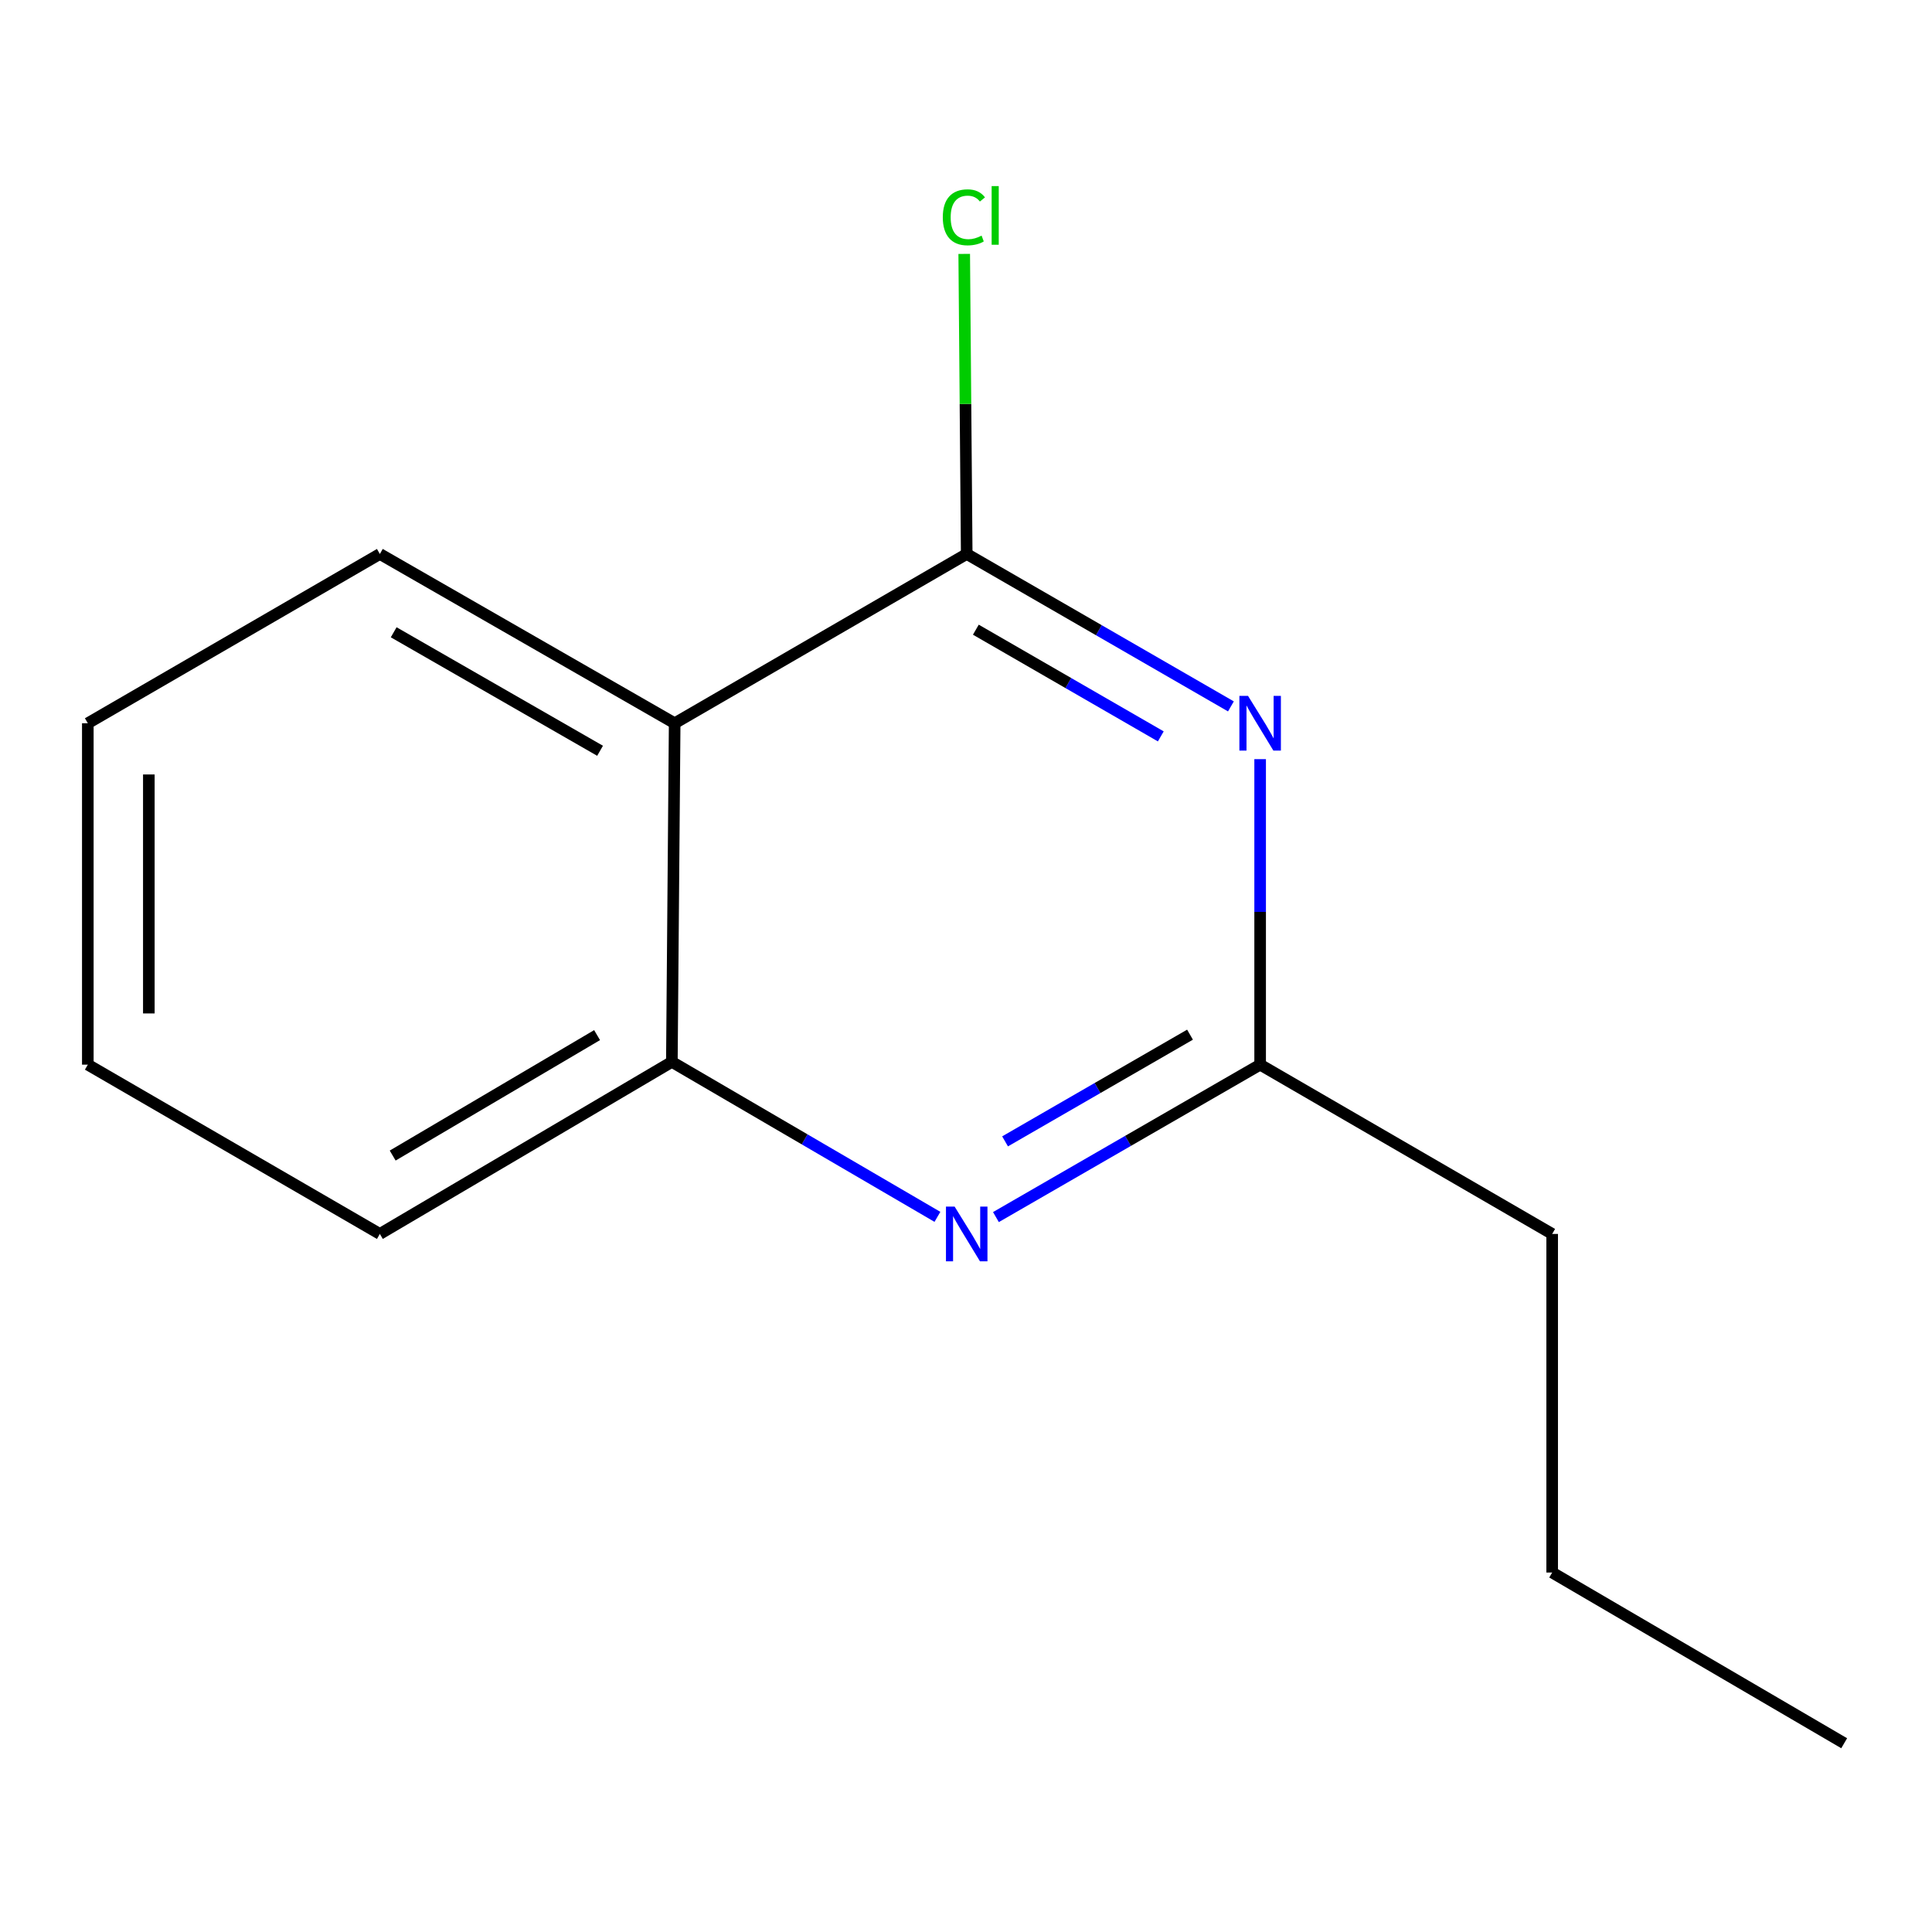 <?xml version='1.0' encoding='iso-8859-1'?>
<svg version='1.1' baseProfile='full'
              xmlns='http://www.w3.org/2000/svg'
                      xmlns:rdkit='http://www.rdkit.org/xml'
                      xmlns:xlink='http://www.w3.org/1999/xlink'
                  xml:space='preserve'
width='1000px' height='1000px' viewBox='0 0 1000 1000'>
<!-- END OF HEADER -->
<rect style='opacity:1.0;fill:#FFFFFF;stroke:none' width='1000' height='1000' x='0' y='0'> </rect>
<path class='bond-0' d='M 637.123,365.632 L 568.746,326.183' style='fill:none;fill-rule:evenodd;stroke:#0000FF;stroke-width:6px;stroke-linecap:butt;stroke-linejoin:miter;stroke-opacity:1' />
<path class='bond-0' d='M 568.746,326.183 L 500.368,286.733' style='fill:none;fill-rule:evenodd;stroke:#000000;stroke-width:6px;stroke-linecap:butt;stroke-linejoin:miter;stroke-opacity:1' />
<path class='bond-0' d='M 600.827,381.154 L 552.963,353.539' style='fill:none;fill-rule:evenodd;stroke:#0000FF;stroke-width:6px;stroke-linecap:butt;stroke-linejoin:miter;stroke-opacity:1' />
<path class='bond-0' d='M 552.963,353.539 L 505.099,325.925' style='fill:none;fill-rule:evenodd;stroke:#000000;stroke-width:6px;stroke-linecap:butt;stroke-linejoin:miter;stroke-opacity:1' />
<path class='bond-3' d='M 652.246,392.936 L 652.246,471.999' style='fill:none;fill-rule:evenodd;stroke:#0000FF;stroke-width:6px;stroke-linecap:butt;stroke-linejoin:miter;stroke-opacity:1' />
<path class='bond-3' d='M 652.246,471.999 L 652.246,551.063' style='fill:none;fill-rule:evenodd;stroke:#000000;stroke-width:6px;stroke-linecap:butt;stroke-linejoin:miter;stroke-opacity:1' />
<path class='bond-1' d='M 500.368,286.733 L 349.21,374.358' style='fill:none;fill-rule:evenodd;stroke:#000000;stroke-width:6px;stroke-linecap:butt;stroke-linejoin:miter;stroke-opacity:1' />
<path class='bond-5' d='M 500.368,286.733 L 499.723,209.078' style='fill:none;fill-rule:evenodd;stroke:#000000;stroke-width:6px;stroke-linecap:butt;stroke-linejoin:miter;stroke-opacity:1' />
<path class='bond-5' d='M 499.723,209.078 L 499.078,131.423' style='fill:none;fill-rule:evenodd;stroke:#00CC00;stroke-width:6px;stroke-linecap:butt;stroke-linejoin:miter;stroke-opacity:1' />
<path class='bond-6' d='M 349.21,374.358 L 196.613,286.733' style='fill:none;fill-rule:evenodd;stroke:#000000;stroke-width:6px;stroke-linecap:butt;stroke-linejoin:miter;stroke-opacity:1' />
<path class='bond-6' d='M 310.593,388.603 L 203.775,327.266' style='fill:none;fill-rule:evenodd;stroke:#000000;stroke-width:6px;stroke-linecap:butt;stroke-linejoin:miter;stroke-opacity:1' />
<path class='bond-13' d='M 349.21,374.358 L 347.754,549.624' style='fill:none;fill-rule:evenodd;stroke:#000000;stroke-width:6px;stroke-linecap:butt;stroke-linejoin:miter;stroke-opacity:1' />
<path class='bond-2' d='M 515.492,629.962 L 583.869,590.513' style='fill:none;fill-rule:evenodd;stroke:#0000FF;stroke-width:6px;stroke-linecap:butt;stroke-linejoin:miter;stroke-opacity:1' />
<path class='bond-2' d='M 583.869,590.513 L 652.246,551.063' style='fill:none;fill-rule:evenodd;stroke:#000000;stroke-width:6px;stroke-linecap:butt;stroke-linejoin:miter;stroke-opacity:1' />
<path class='bond-2' d='M 520.222,590.771 L 568.086,563.156' style='fill:none;fill-rule:evenodd;stroke:#0000FF;stroke-width:6px;stroke-linecap:butt;stroke-linejoin:miter;stroke-opacity:1' />
<path class='bond-2' d='M 568.086,563.156 L 615.95,535.542' style='fill:none;fill-rule:evenodd;stroke:#000000;stroke-width:6px;stroke-linecap:butt;stroke-linejoin:miter;stroke-opacity:1' />
<path class='bond-4' d='M 485.211,629.842 L 416.482,589.733' style='fill:none;fill-rule:evenodd;stroke:#0000FF;stroke-width:6px;stroke-linecap:butt;stroke-linejoin:miter;stroke-opacity:1' />
<path class='bond-4' d='M 416.482,589.733 L 347.754,549.624' style='fill:none;fill-rule:evenodd;stroke:#000000;stroke-width:6px;stroke-linecap:butt;stroke-linejoin:miter;stroke-opacity:1' />
<path class='bond-7' d='M 652.246,551.063 L 803.405,638.688' style='fill:none;fill-rule:evenodd;stroke:#000000;stroke-width:6px;stroke-linecap:butt;stroke-linejoin:miter;stroke-opacity:1' />
<path class='bond-8' d='M 347.754,549.624 L 196.613,638.688' style='fill:none;fill-rule:evenodd;stroke:#000000;stroke-width:6px;stroke-linecap:butt;stroke-linejoin:miter;stroke-opacity:1' />
<path class='bond-8' d='M 309.049,535.774 L 203.25,598.118' style='fill:none;fill-rule:evenodd;stroke:#000000;stroke-width:6px;stroke-linecap:butt;stroke-linejoin:miter;stroke-opacity:1' />
<path class='bond-10' d='M 196.613,286.733 L 45.455,374.358' style='fill:none;fill-rule:evenodd;stroke:#000000;stroke-width:6px;stroke-linecap:butt;stroke-linejoin:miter;stroke-opacity:1' />
<path class='bond-9' d='M 803.405,638.688 L 803.405,813.937' style='fill:none;fill-rule:evenodd;stroke:#000000;stroke-width:6px;stroke-linecap:butt;stroke-linejoin:miter;stroke-opacity:1' />
<path class='bond-11' d='M 196.613,638.688 L 45.455,551.063' style='fill:none;fill-rule:evenodd;stroke:#000000;stroke-width:6px;stroke-linecap:butt;stroke-linejoin:miter;stroke-opacity:1' />
<path class='bond-12' d='M 803.405,813.937 L 954.545,902.298' style='fill:none;fill-rule:evenodd;stroke:#000000;stroke-width:6px;stroke-linecap:butt;stroke-linejoin:miter;stroke-opacity:1' />
<path class='bond-14' d='M 45.455,374.358 L 45.455,551.063' style='fill:none;fill-rule:evenodd;stroke:#000000;stroke-width:6px;stroke-linecap:butt;stroke-linejoin:miter;stroke-opacity:1' />
<path class='bond-14' d='M 77.037,400.864 L 77.037,524.557' style='fill:none;fill-rule:evenodd;stroke:#000000;stroke-width:6px;stroke-linecap:butt;stroke-linejoin:miter;stroke-opacity:1' />
<path  class='atom-0' d='M 645.986 360.198
L 655.266 375.198
Q 656.186 376.678, 657.666 379.358
Q 659.146 382.038, 659.226 382.198
L 659.226 360.198
L 662.986 360.198
L 662.986 388.518
L 659.106 388.518
L 649.146 372.118
Q 647.986 370.198, 646.746 367.998
Q 645.546 365.798, 645.186 365.118
L 645.186 388.518
L 641.506 388.518
L 641.506 360.198
L 645.986 360.198
' fill='#0000FF'/>
<path  class='atom-3' d='M 494.108 624.528
L 503.388 639.528
Q 504.308 641.008, 505.788 643.688
Q 507.268 646.368, 507.348 646.528
L 507.348 624.528
L 511.108 624.528
L 511.108 652.848
L 507.228 652.848
L 497.268 636.448
Q 496.108 634.528, 494.868 632.328
Q 493.668 630.128, 493.308 629.448
L 493.308 652.848
L 489.628 652.848
L 489.628 624.528
L 494.108 624.528
' fill='#0000FF'/>
<path  class='atom-6' d='M 487.992 112.482
Q 487.992 105.442, 491.272 101.762
Q 494.592 98.042, 500.872 98.042
Q 506.712 98.042, 509.832 102.162
L 507.192 104.322
Q 504.912 101.322, 500.872 101.322
Q 496.592 101.322, 494.312 104.202
Q 492.072 107.042, 492.072 112.482
Q 492.072 118.082, 494.392 120.962
Q 496.752 123.842, 501.312 123.842
Q 504.432 123.842, 508.072 121.962
L 509.192 124.962
Q 507.712 125.922, 505.472 126.482
Q 503.232 127.042, 500.752 127.042
Q 494.592 127.042, 491.272 123.282
Q 487.992 119.522, 487.992 112.482
' fill='#00CC00'/>
<path  class='atom-6' d='M 513.272 96.322
L 516.952 96.322
L 516.952 126.682
L 513.272 126.682
L 513.272 96.322
' fill='#00CC00'/>
</svg>
